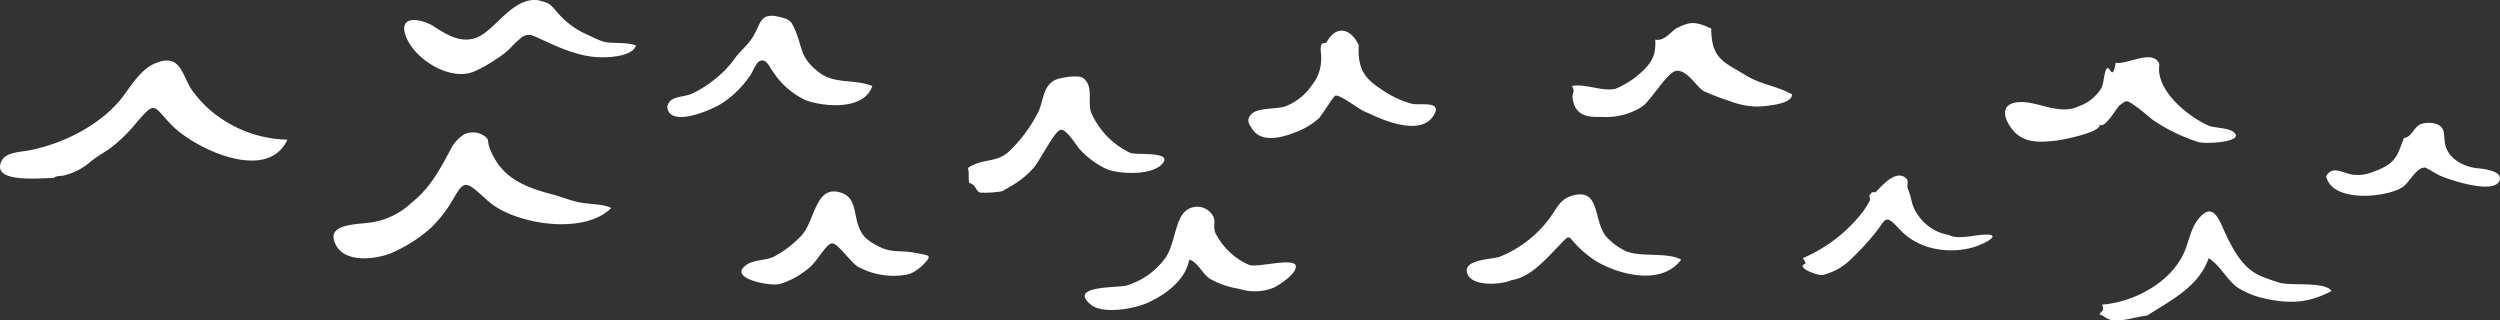 <svg xmlns="http://www.w3.org/2000/svg" xmlns:xlink="http://www.w3.org/1999/xlink" width="304.864" height="39.079" viewBox="0 0 304.864 39.079">
  <rect x="0" y="0" width="304.864" height="39.079" fill="#333333" stroke="none"/>
  <defs>
    <clipPath id="clip-path">
      <rect id="長方形_6314" data-name="長方形 6314" width="304.864" height="39.079" transform="translate(0 0)" fill="#fff"/>
    </clipPath>
  </defs>
  <g id="グループ_23742" data-name="グループ 23742" transform="translate(0 0)">
    <g id="グループ_23741" data-name="グループ 23741" clip-path="url(#clip-path)">
      <path id="パス_38086" data-name="パス 38086" d="M6.552,21.7c.386-.329.727-.163,1.364-.333a7.829,7.829,0,0,0,3.186-1.7c.94-.757,1.735-1.109,2.615-1.8a19.222,19.222,0,0,0,3-3c2.26-2.6,1.935-1.989,4.165.333,2.765,2.879,11.7,7.188,14.164,1.833a14.97,14.97,0,0,1-8.665-3A13.668,13.668,0,0,1,23.215,10.7c-1.087-1.874-1.362-4.31-4.457-2.9-1.785.81-2.991,3.041-4.041,4.321-2.875,3.5-7.671,5.6-11.346,6.248C2.429,18.533.722,18.6.22,19.574c-1.441,2.792,4.591,2.144,6.332,2.125m41.157,9.165a17.831,17.831,0,0,0,4.848-3.089,15.349,15.349,0,0,0,2.651-3.41c1.077-1.821,1.373-2.385,2.832-1.166.387.322,1.09.984,1.667,1.469,3.18,2.676,11.477,4.047,14.83.7-1.021-.511-2.288-.415-3.739-.667-1.206-.209-2.193-.666-3.468-1-4.07-1.064-6.365-2.385-7.623-5.657-.386-1,.141-1.044-1-1.674a2.554,2.554,0,0,0-2.083,0,4.635,4.635,0,0,0-1.75,2c-1.225,2.247-2.37,4.509-4.665,6.332a9.2,9.2,0,0,1-4.721,2.389c-1.576.281-5.236.129-4.777,2.11.663,2.861,4.657,2.585,7,1.667M81.374,12.989c.142,2.74,5.65.349,6.832-.5a12.411,12.411,0,0,0,3.416-3.5c.188-.3.572-1.4,1.1-1.578.745-.247,1.059.681,1.487,1.244a9.6,9.6,0,0,0,4.082,3.583c2.049.743,7.059,1.317,8.082-1.75-2.28-.9-4.541-.171-6.5-1.666-2.358-1.8-1.971-2.981-2.916-5.165-.512-1.185-.682-1.3-1.974-1.607-2.4-.575-2.187.949-3.275,2.606-.548.837-1.411,1.557-2,2.333a11.954,11.954,0,0,1-2.333,2.5,13.621,13.621,0,0,1-2.95,1.914c-1.227.544-2.735.232-3.049,1.585M95.038,34.65a9.943,9.943,0,0,0,3.832-2.166c.841-.751,1.968-2.88,2.644-2.807.764.083,2.328,2.464,3.188,2.891a9.122,9.122,0,0,0,5.916.916,3.406,3.406,0,0,0,.833-.333,7.023,7.023,0,0,0,.916-.667c1.506-1.457.924-1.3-.555-1.61-2.052-.436-3.058.06-4.777-.889a6.332,6.332,0,0,1-1.5-1c-1.723-1.785-.7-4.6-2.791-5.415-3.3-1.28-3.31,3.26-4.97,5.112a12.917,12.917,0,0,1-3.445,2.636c-.82.415-2.32.371-3.133.871-2.707,1.662,2.428,2.724,3.841,2.461M118.2,22.32c.876.224.719.933,1.333,1.166a11.917,11.917,0,0,0,2.666-.166c.076-.021.937-.538,1.167-.667a11.008,11.008,0,0,0,2.666-2.166c.7-.754,2.605-4.619,3.333-4.666.76-.049,1.906,1.99,2.416,2.5a10.354,10.354,0,0,0,3.249,2.333c1.57.6,5.548.761,6.751-.728,1.216-1.505-3.1-.986-3.918-1.272a9.738,9.738,0,0,1-4.833-5c-.409-1.41.351-3.251-1-4.165-.568-.385-2.878-.035-3.5.333-1.449.858-1.278,2.692-2,4a17.869,17.869,0,0,1-3.5,4.666c-1.579,1.425-3.242.782-5,2,.187.562.012,1.07.166,1.833m26.828,9.331c1.017.288,1.655,1.794,2.5,2.333a10.377,10.377,0,0,0,3.574,1.231,6.206,6.206,0,0,0,4.258-.148c.59-.305,2.7-1.6,2.666-2.583-.036-1.164-4.518.166-5.666-.166a8.353,8.353,0,0,1-4.165-3.95c-.3-.9.133-1.441-.334-2.132a2.2,2.2,0,0,0-3.666-.084c-.927,1.246-1.048,4-2.166,5.416a9.008,9.008,0,0,1-4.665,3.249c-1.043.309-7.18-.028-4.333,2.333,1.443,1.2,5.343.52,7.022-.269,2.153-1.013,4.516-2.731,4.976-5.23M165.689,5.49c-.958-2.008-2.724-2.512-3.916-.333-.071.13-.562.118-.583.167-.29.653-.024,1.22-.084,2a4.986,4.986,0,0,1-1.083,3,6.933,6.933,0,0,1-3.332,2.666c-1.055.335-3.4.122-4.127.966-.659.765-.176,1.219.044,1.617,1.132,2.044,4.007,1.15,5.789.389a8.8,8.8,0,0,0,2.392-1.5c.4-.354,1.795-2.737,2.067-2.8.566-.136,2.84,1.637,3.5,1.916.414.175,1.058.473,1.5.666,1.615.707,5.476,2.128,6.915-.083,1.262-1.939-1.511-1.288-2.583-1.5a12.09,12.09,0,0,1-3.832-1.833c-2.169-1.407-2.784-2.66-2.666-5.333m18.662,28.66c2.215-.369,3.853-2.225,5.533-3.958,1.759-1.816,1.153-1.486,2.632-.04a12.936,12.936,0,0,0,1.833,1.5c2.3,1.542,8.071,3.487,10.664,0-1.8-.941-4.824-.268-6.665-1a7.42,7.42,0,0,1-2.5-1.833c-1.579-1.939-.667-5.846-4-5-1.391.354-1.87,1.265-2.5,2.249a14.1,14.1,0,0,1-6.5,5.249c-.889.31-4.909.315-3.8,2.273.775,1.372,4.136,1.1,5.3.559M208.679,3.491c-2.142-1.046-2.8-.72-4.166-.083-.614.286-1.574,1.714-2.666,1.416.123,2.068-.491,3.063-2.5,4.666a11.122,11.122,0,0,1-2.332,1.333c-1.613.384-3.691-.666-5.332-.334.506.8-.078.789.116,1.708.413,1.956,1.813,2.1,3.52,2.057a8.126,8.126,0,0,0,4.945-1.265c1.038-.719,3.029-4.13,4.082-4.333,1.4-.27,2.575,2.066,3.5,2.5a31.931,31.931,0,0,0,3.082,1.166,9.556,9.556,0,0,0,3.156.667c.639.016,4.636-.2,4.426-1.5-2.112-1.117-3.708-1.13-5.666-2.333-2.526-1.552-4.161-1.928-4.165-5.665m28.993,25.161a5.658,5.658,0,0,1-3.832-2.5c-.843-1.232-.6-1.685-1.167-3.082-.222-.546.222-1-.333-1.417-1.227-.928-2.893,1.043-3.5,1.667-.324.333-.391-.128-.75.333-.319.409.1.518-.083.833a14.584,14.584,0,0,1-.834,1.333,18.557,18.557,0,0,1-7.331,5.665,1.21,1.21,0,0,1,.333.667c-1.311.437,1.438,1.466,2.057,1.391a7.368,7.368,0,0,0,3.608-2.058,30.325,30.325,0,0,0,2.833-3.082c1.309-1.57,1.112-2.486,2.944-.472,2.483,2.729,6.39,2.992,9.016,2.222,1.567-.46,3.907-1.8.871-1.5-.97.094-2.985.548-3.833,0M65.72.043c-3.136-.507-5.275,3.584-7.5,4.5-1.913.787-3.607-.2-5.332-1.333C51.642,2.39,48.6,1.661,49.433,4.244c.92,2.842,5.249,5.615,8.205,4.547a15.477,15.477,0,0,0,2.75-1.5,10.466,10.466,0,0,0,1.833-1.417A13.453,13.453,0,0,1,63.679,4.5c.823-.447,1.18-.214,2.124.208,1.871.836,4.5,2.182,7.3,2.275,1.237.041,4.072-.124,4.448-1.442-1.3-.479-3.041-.153-4.082-.5-.606-.2-1.491-.657-2.083-.916a10.3,10.3,0,0,1-3.332-2.5C66.952.294,66.937.415,65.72.043m197.613,7.78c-.778-1.924-3.894.092-5.332-.166-.429,2.573-.743-.061-1.167.833-.314.663-.235,1.576-.625,2.333a5.344,5.344,0,0,1-2.791,2.166c-1.957.95-4.445-.3-6.248-.5-2.683-.3-3.321,1.047-2,3,1.381,2.041,3.505,1.882,5.5,1.666.939-.1,5.791-1.082,5.332-2,.627.713,2.152-2.092,2.5-2.333.863-.6.738-.7,1.966.15,1.006.7,1.7,1.474,2.616,2.016a21.583,21.583,0,0,0,5,2.333c1.073.294,5.856-.049,4.249-1.25-.654-.488-2.4-.483-3-.749-2.482-1.1-6.533-4.291-6-7.5m-1.5,30.66c2.544-1.673,6.312-3.434,7.5-7,1.421.852,2.313,2.818,3.666,3.666a10.5,10.5,0,0,0,3.027,1.222c3.338.75,5.577.558,8.3-.888-.819-1.185-4.989-.6-6.332-1a24.1,24.1,0,0,1-2.333-.833c-2.176-.926-3.378-3.253-4.332-5.291-.724-1.546-1.47-3.961-3.333-1.541-.846,1.1-1.071,2.659-1.666,4-1.516,3.414-5.752,5.978-10,6.332.28.758.11.646-.333,1.166.6.2.765.512,1.333.667,1.263.344,2.972-.33,4.5-.5m39.991-18c-1.814-.293-3.414-1.4-3.666-3-.2-1.254.068-1.838-.958-2.333a3.115,3.115,0,0,0-2.041,0c-.779.363-1.136,1.649-2,1.666-.869,2.209-.891,3.129-3.832,4.166a4.976,4.976,0,0,1-2.333.333c-1.449-.222-2.487-1.179-3.332.167.741,3.342,7.467,2.579,9.331,1.333.848-.567,1.626-2.382,2.727-2.381.114,0,1.444.793,1.605.881.746.406,6.877,2.578,7.5.667.43-1.324-2.693-1.435-3-1.5" fill="#fff" fill-rule="evenodd"/>
    </g>
  </g>
</svg>
